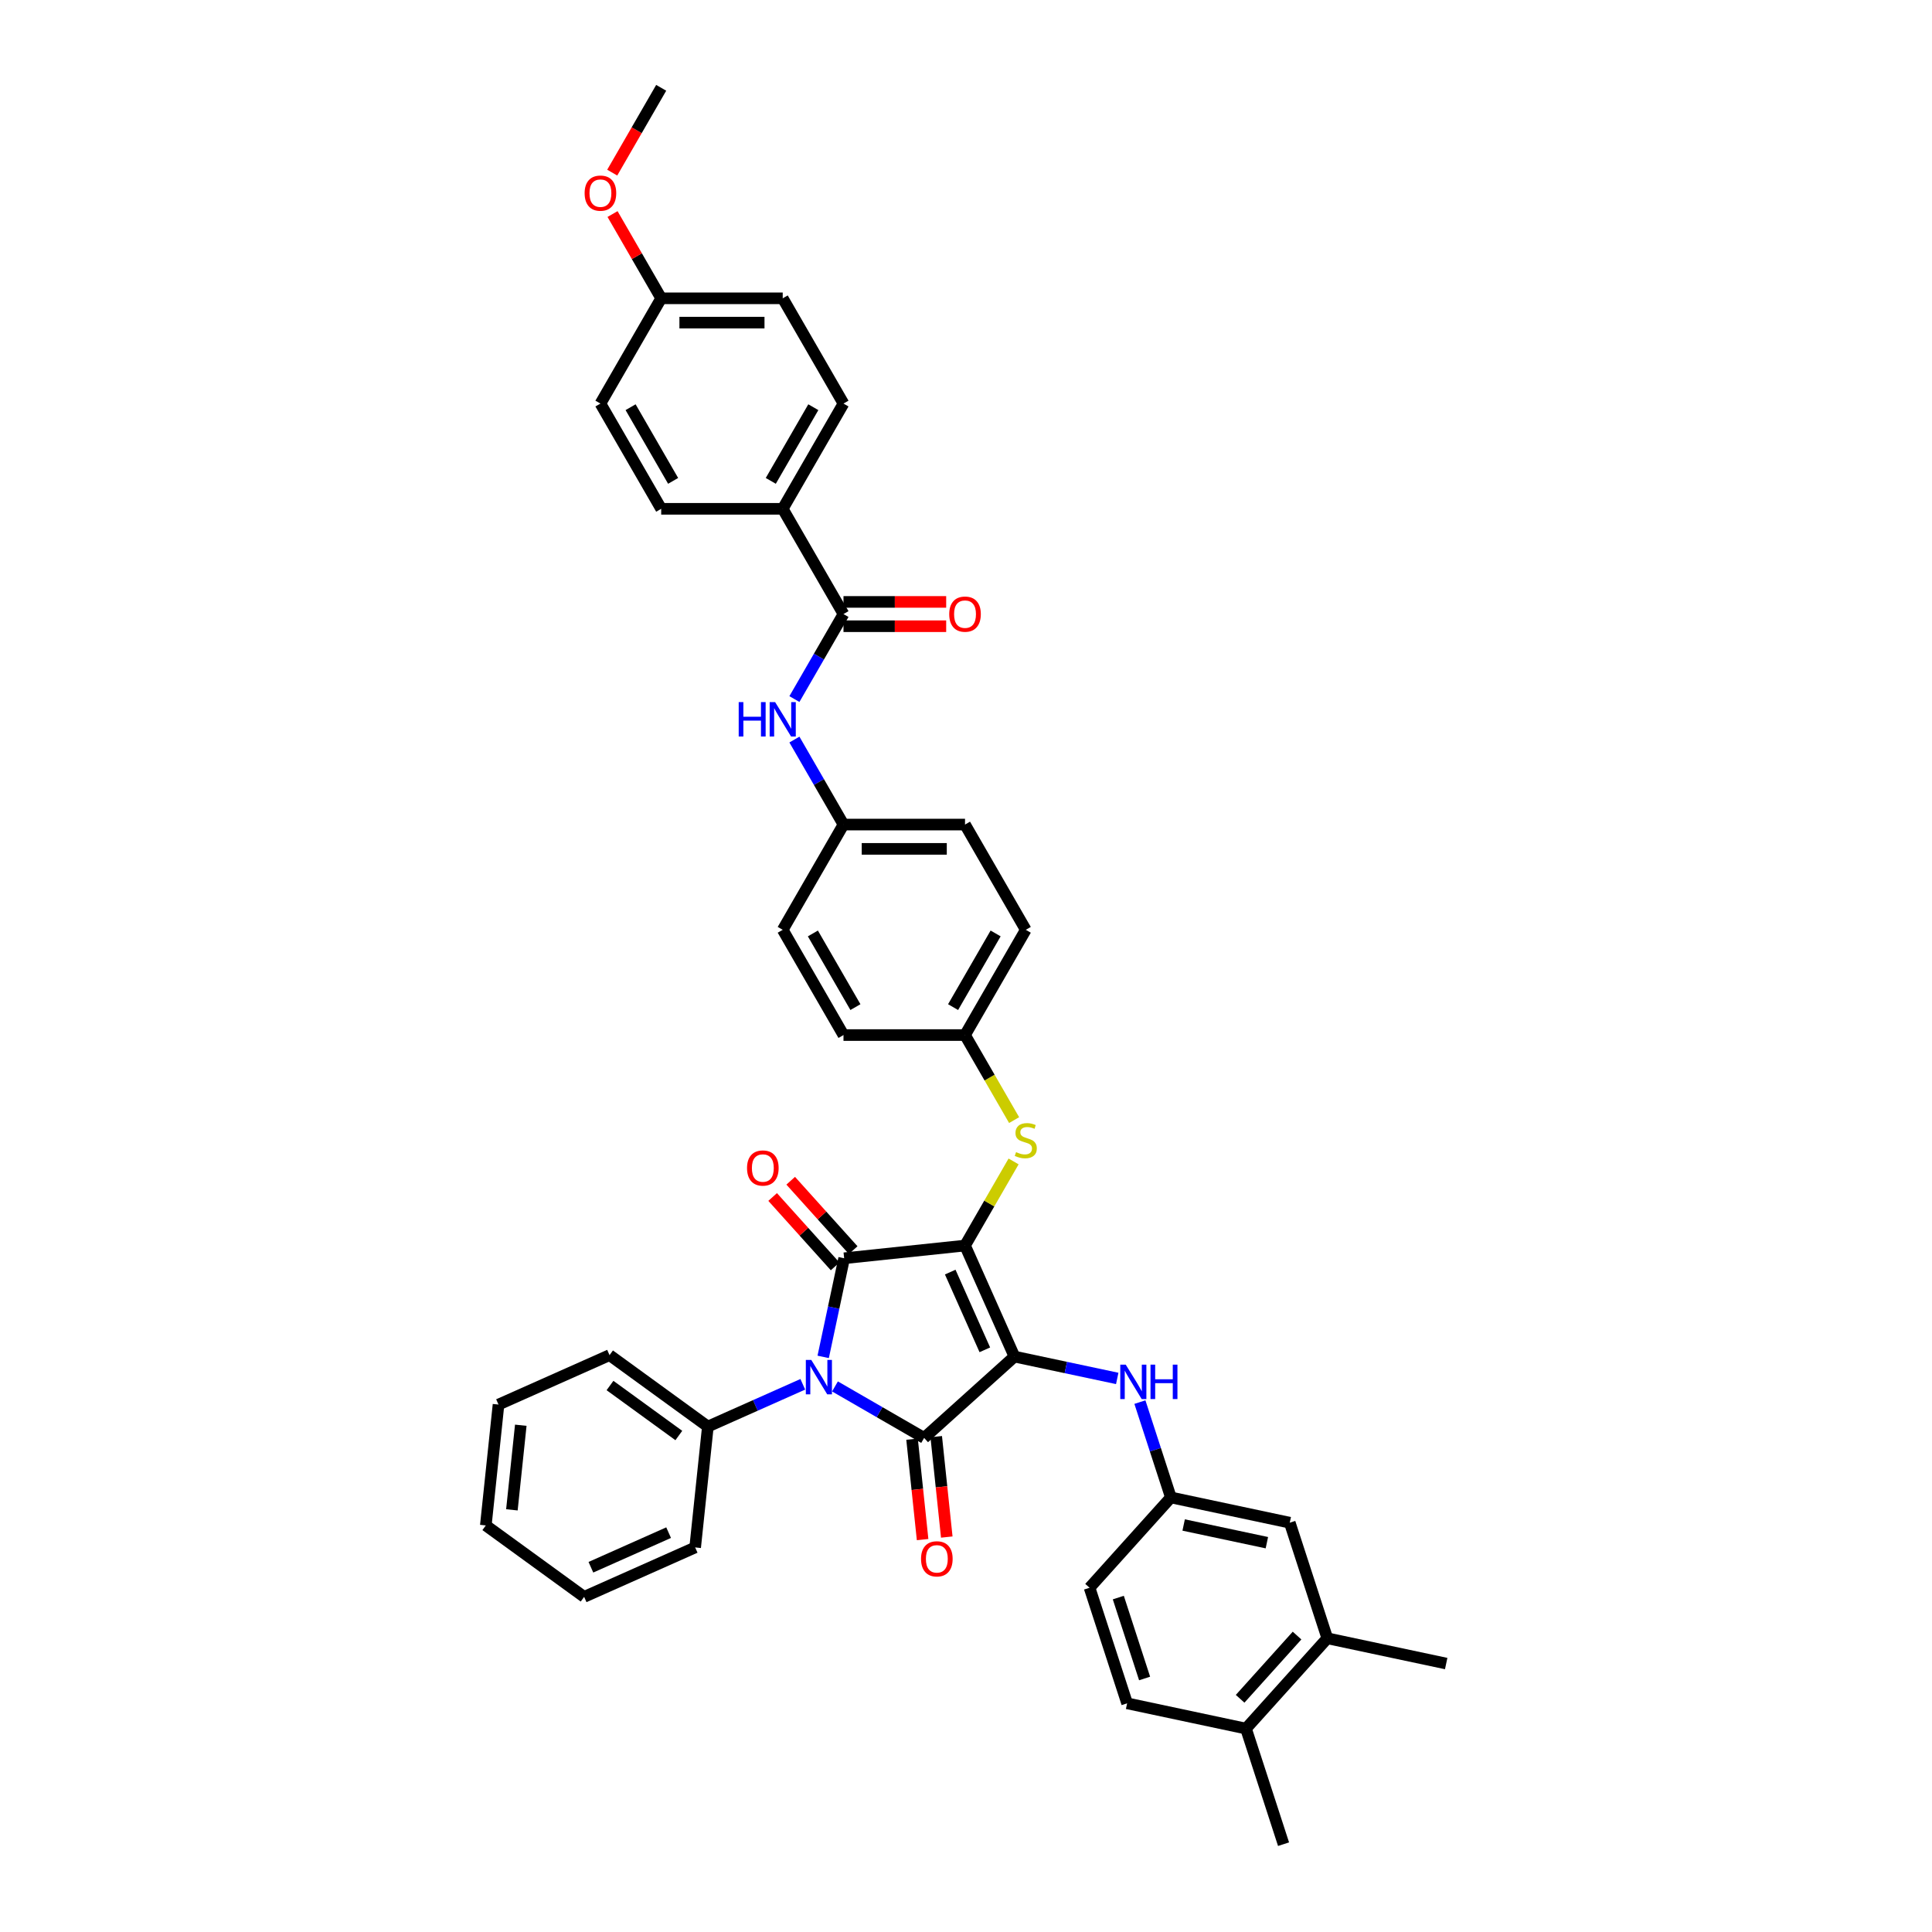 <?xml version='1.0' encoding='iso-8859-1'?>
<svg version='1.1' baseProfile='full'
              xmlns='http://www.w3.org/2000/svg'
                      xmlns:rdkit='http://www.rdkit.org/xml'
                      xmlns:xlink='http://www.w3.org/1999/xlink'
                  xml:space='preserve'
width='1000px' height='1000px' viewBox='0 0 1000 1000'>
<!-- END OF HEADER -->
<rect style='opacity:1.0;fill:#FFFFFF;stroke:none' width='1000' height='1000' x='0' y='0'> </rect>
<path class='bond-0' d='M 411.186,361.835 L 423.887,339.837' style='fill:none;fill-rule:evenodd;stroke:#0000FF;stroke-width:6px;stroke-linecap:butt;stroke-linejoin:miter;stroke-opacity:1' />
<path class='bond-0' d='M 423.887,339.837 L 436.588,317.838' style='fill:none;fill-rule:evenodd;stroke:#000000;stroke-width:6px;stroke-linecap:butt;stroke-linejoin:miter;stroke-opacity:1' />
<path class='bond-1' d='M 411.186,382.795 L 423.887,404.793' style='fill:none;fill-rule:evenodd;stroke:#0000FF;stroke-width:6px;stroke-linecap:butt;stroke-linejoin:miter;stroke-opacity:1' />
<path class='bond-1' d='M 423.887,404.793 L 436.588,426.792' style='fill:none;fill-rule:evenodd;stroke:#000000;stroke-width:6px;stroke-linecap:butt;stroke-linejoin:miter;stroke-opacity:1' />
<path class='bond-2' d='M 436.588,324.129 L 463.165,324.129' style='fill:none;fill-rule:evenodd;stroke:#000000;stroke-width:6px;stroke-linecap:butt;stroke-linejoin:miter;stroke-opacity:1' />
<path class='bond-2' d='M 463.165,324.129 L 489.742,324.129' style='fill:none;fill-rule:evenodd;stroke:#FF0000;stroke-width:6px;stroke-linecap:butt;stroke-linejoin:miter;stroke-opacity:1' />
<path class='bond-2' d='M 436.588,311.548 L 463.165,311.548' style='fill:none;fill-rule:evenodd;stroke:#000000;stroke-width:6px;stroke-linecap:butt;stroke-linejoin:miter;stroke-opacity:1' />
<path class='bond-2' d='M 463.165,311.548 L 489.742,311.548' style='fill:none;fill-rule:evenodd;stroke:#FF0000;stroke-width:6px;stroke-linecap:butt;stroke-linejoin:miter;stroke-opacity:1' />
<path class='bond-3' d='M 436.588,317.838 L 405.136,263.362' style='fill:none;fill-rule:evenodd;stroke:#000000;stroke-width:6px;stroke-linecap:butt;stroke-linejoin:miter;stroke-opacity:1' />
<path class='bond-4' d='M 499.492,644.699 L 525.078,702.165' style='fill:none;fill-rule:evenodd;stroke:#000000;stroke-width:6px;stroke-linecap:butt;stroke-linejoin:miter;stroke-opacity:1' />
<path class='bond-4' d='M 491.837,658.436 L 509.747,698.662' style='fill:none;fill-rule:evenodd;stroke:#000000;stroke-width:6px;stroke-linecap:butt;stroke-linejoin:miter;stroke-opacity:1' />
<path class='bond-5' d='M 499.492,644.699 L 436.933,651.274' style='fill:none;fill-rule:evenodd;stroke:#000000;stroke-width:6px;stroke-linecap:butt;stroke-linejoin:miter;stroke-opacity:1' />
<path class='bond-6' d='M 499.492,644.699 L 512.062,622.927' style='fill:none;fill-rule:evenodd;stroke:#000000;stroke-width:6px;stroke-linecap:butt;stroke-linejoin:miter;stroke-opacity:1' />
<path class='bond-6' d='M 512.062,622.927 L 524.632,601.155' style='fill:none;fill-rule:evenodd;stroke:#CCCC00;stroke-width:6px;stroke-linecap:butt;stroke-linejoin:miter;stroke-opacity:1' />
<path class='bond-7' d='M 525.078,702.165 L 478.331,744.256' style='fill:none;fill-rule:evenodd;stroke:#000000;stroke-width:6px;stroke-linecap:butt;stroke-linejoin:miter;stroke-opacity:1' />
<path class='bond-8' d='M 525.078,702.165 L 551.678,707.819' style='fill:none;fill-rule:evenodd;stroke:#000000;stroke-width:6px;stroke-linecap:butt;stroke-linejoin:miter;stroke-opacity:1' />
<path class='bond-8' d='M 551.678,707.819 L 578.279,713.473' style='fill:none;fill-rule:evenodd;stroke:#0000FF;stroke-width:6px;stroke-linecap:butt;stroke-linejoin:miter;stroke-opacity:1' />
<path class='bond-9' d='M 478.331,744.256 L 455.257,730.934' style='fill:none;fill-rule:evenodd;stroke:#000000;stroke-width:6px;stroke-linecap:butt;stroke-linejoin:miter;stroke-opacity:1' />
<path class='bond-9' d='M 455.257,730.934 L 432.183,717.612' style='fill:none;fill-rule:evenodd;stroke:#0000FF;stroke-width:6px;stroke-linecap:butt;stroke-linejoin:miter;stroke-opacity:1' />
<path class='bond-10' d='M 472.075,744.913 L 474.806,770.903' style='fill:none;fill-rule:evenodd;stroke:#000000;stroke-width:6px;stroke-linecap:butt;stroke-linejoin:miter;stroke-opacity:1' />
<path class='bond-10' d='M 474.806,770.903 L 477.538,796.893' style='fill:none;fill-rule:evenodd;stroke:#FF0000;stroke-width:6px;stroke-linecap:butt;stroke-linejoin:miter;stroke-opacity:1' />
<path class='bond-10' d='M 484.587,743.598 L 487.318,769.588' style='fill:none;fill-rule:evenodd;stroke:#000000;stroke-width:6px;stroke-linecap:butt;stroke-linejoin:miter;stroke-opacity:1' />
<path class='bond-10' d='M 487.318,769.588 L 490.05,795.578' style='fill:none;fill-rule:evenodd;stroke:#FF0000;stroke-width:6px;stroke-linecap:butt;stroke-linejoin:miter;stroke-opacity:1' />
<path class='bond-11' d='M 415.525,716.512 L 390.957,727.45' style='fill:none;fill-rule:evenodd;stroke:#0000FF;stroke-width:6px;stroke-linecap:butt;stroke-linejoin:miter;stroke-opacity:1' />
<path class='bond-11' d='M 390.957,727.45 L 366.388,738.389' style='fill:none;fill-rule:evenodd;stroke:#000000;stroke-width:6px;stroke-linecap:butt;stroke-linejoin:miter;stroke-opacity:1' />
<path class='bond-12' d='M 426.082,702.324 L 431.507,676.799' style='fill:none;fill-rule:evenodd;stroke:#0000FF;stroke-width:6px;stroke-linecap:butt;stroke-linejoin:miter;stroke-opacity:1' />
<path class='bond-12' d='M 431.507,676.799 L 436.933,651.274' style='fill:none;fill-rule:evenodd;stroke:#000000;stroke-width:6px;stroke-linecap:butt;stroke-linejoin:miter;stroke-opacity:1' />
<path class='bond-13' d='M 441.607,647.065 L 425.437,629.106' style='fill:none;fill-rule:evenodd;stroke:#000000;stroke-width:6px;stroke-linecap:butt;stroke-linejoin:miter;stroke-opacity:1' />
<path class='bond-13' d='M 425.437,629.106 L 409.266,611.147' style='fill:none;fill-rule:evenodd;stroke:#FF0000;stroke-width:6px;stroke-linecap:butt;stroke-linejoin:miter;stroke-opacity:1' />
<path class='bond-13' d='M 432.258,655.483 L 416.087,637.524' style='fill:none;fill-rule:evenodd;stroke:#000000;stroke-width:6px;stroke-linecap:butt;stroke-linejoin:miter;stroke-opacity:1' />
<path class='bond-13' d='M 416.087,637.524 L 399.917,619.565' style='fill:none;fill-rule:evenodd;stroke:#FF0000;stroke-width:6px;stroke-linecap:butt;stroke-linejoin:miter;stroke-opacity:1' />
<path class='bond-14' d='M 590.013,725.723 L 598.029,750.396' style='fill:none;fill-rule:evenodd;stroke:#0000FF;stroke-width:6px;stroke-linecap:butt;stroke-linejoin:miter;stroke-opacity:1' />
<path class='bond-14' d='M 598.029,750.396 L 606.046,775.069' style='fill:none;fill-rule:evenodd;stroke:#000000;stroke-width:6px;stroke-linecap:butt;stroke-linejoin:miter;stroke-opacity:1' />
<path class='bond-15' d='M 524.908,579.767 L 512.2,557.756' style='fill:none;fill-rule:evenodd;stroke:#CCCC00;stroke-width:6px;stroke-linecap:butt;stroke-linejoin:miter;stroke-opacity:1' />
<path class='bond-15' d='M 512.2,557.756 L 499.492,535.745' style='fill:none;fill-rule:evenodd;stroke:#000000;stroke-width:6px;stroke-linecap:butt;stroke-linejoin:miter;stroke-opacity:1' />
<path class='bond-16' d='M 499.492,535.745 L 530.944,481.268' style='fill:none;fill-rule:evenodd;stroke:#000000;stroke-width:6px;stroke-linecap:butt;stroke-linejoin:miter;stroke-opacity:1' />
<path class='bond-16' d='M 493.315,521.283 L 515.331,483.15' style='fill:none;fill-rule:evenodd;stroke:#000000;stroke-width:6px;stroke-linecap:butt;stroke-linejoin:miter;stroke-opacity:1' />
<path class='bond-17' d='M 499.492,535.745 L 436.588,535.745' style='fill:none;fill-rule:evenodd;stroke:#000000;stroke-width:6px;stroke-linecap:butt;stroke-linejoin:miter;stroke-opacity:1' />
<path class='bond-18' d='M 436.588,426.792 L 405.136,481.268' style='fill:none;fill-rule:evenodd;stroke:#000000;stroke-width:6px;stroke-linecap:butt;stroke-linejoin:miter;stroke-opacity:1' />
<path class='bond-19' d='M 436.588,426.792 L 499.492,426.792' style='fill:none;fill-rule:evenodd;stroke:#000000;stroke-width:6px;stroke-linecap:butt;stroke-linejoin:miter;stroke-opacity:1' />
<path class='bond-19' d='M 446.024,439.373 L 490.057,439.373' style='fill:none;fill-rule:evenodd;stroke:#000000;stroke-width:6px;stroke-linecap:butt;stroke-linejoin:miter;stroke-opacity:1' />
<path class='bond-20' d='M 530.944,481.268 L 499.492,426.792' style='fill:none;fill-rule:evenodd;stroke:#000000;stroke-width:6px;stroke-linecap:butt;stroke-linejoin:miter;stroke-opacity:1' />
<path class='bond-21' d='M 687.014,847.973 L 644.923,894.72' style='fill:none;fill-rule:evenodd;stroke:#000000;stroke-width:6px;stroke-linecap:butt;stroke-linejoin:miter;stroke-opacity:1' />
<path class='bond-21' d='M 671.351,846.567 L 641.887,879.29' style='fill:none;fill-rule:evenodd;stroke:#000000;stroke-width:6px;stroke-linecap:butt;stroke-linejoin:miter;stroke-opacity:1' />
<path class='bond-22' d='M 687.014,847.973 L 667.576,788.147' style='fill:none;fill-rule:evenodd;stroke:#000000;stroke-width:6px;stroke-linecap:butt;stroke-linejoin:miter;stroke-opacity:1' />
<path class='bond-23' d='M 687.014,847.973 L 748.544,861.051' style='fill:none;fill-rule:evenodd;stroke:#000000;stroke-width:6px;stroke-linecap:butt;stroke-linejoin:miter;stroke-opacity:1' />
<path class='bond-24' d='M 644.923,894.72 L 583.393,881.641' style='fill:none;fill-rule:evenodd;stroke:#000000;stroke-width:6px;stroke-linecap:butt;stroke-linejoin:miter;stroke-opacity:1' />
<path class='bond-25' d='M 644.923,894.72 L 664.361,954.545' style='fill:none;fill-rule:evenodd;stroke:#000000;stroke-width:6px;stroke-linecap:butt;stroke-linejoin:miter;stroke-opacity:1' />
<path class='bond-26' d='M 667.576,788.147 L 606.046,775.069' style='fill:none;fill-rule:evenodd;stroke:#000000;stroke-width:6px;stroke-linecap:butt;stroke-linejoin:miter;stroke-opacity:1' />
<path class='bond-26' d='M 655.731,798.491 L 612.66,789.336' style='fill:none;fill-rule:evenodd;stroke:#000000;stroke-width:6px;stroke-linecap:butt;stroke-linejoin:miter;stroke-opacity:1' />
<path class='bond-27' d='M 366.388,738.389 L 315.497,701.415' style='fill:none;fill-rule:evenodd;stroke:#000000;stroke-width:6px;stroke-linecap:butt;stroke-linejoin:miter;stroke-opacity:1' />
<path class='bond-27' d='M 351.36,743.021 L 315.736,717.139' style='fill:none;fill-rule:evenodd;stroke:#000000;stroke-width:6px;stroke-linecap:butt;stroke-linejoin:miter;stroke-opacity:1' />
<path class='bond-28' d='M 366.388,738.389 L 359.813,800.949' style='fill:none;fill-rule:evenodd;stroke:#000000;stroke-width:6px;stroke-linecap:butt;stroke-linejoin:miter;stroke-opacity:1' />
<path class='bond-29' d='M 315.497,701.415 L 258.031,727' style='fill:none;fill-rule:evenodd;stroke:#000000;stroke-width:6px;stroke-linecap:butt;stroke-linejoin:miter;stroke-opacity:1' />
<path class='bond-30' d='M 359.813,800.949 L 302.347,826.534' style='fill:none;fill-rule:evenodd;stroke:#000000;stroke-width:6px;stroke-linecap:butt;stroke-linejoin:miter;stroke-opacity:1' />
<path class='bond-30' d='M 346.076,793.294 L 305.85,811.203' style='fill:none;fill-rule:evenodd;stroke:#000000;stroke-width:6px;stroke-linecap:butt;stroke-linejoin:miter;stroke-opacity:1' />
<path class='bond-31' d='M 258.031,727 L 251.456,789.56' style='fill:none;fill-rule:evenodd;stroke:#000000;stroke-width:6px;stroke-linecap:butt;stroke-linejoin:miter;stroke-opacity:1' />
<path class='bond-31' d='M 269.557,737.699 L 264.954,781.491' style='fill:none;fill-rule:evenodd;stroke:#000000;stroke-width:6px;stroke-linecap:butt;stroke-linejoin:miter;stroke-opacity:1' />
<path class='bond-32' d='M 302.347,826.534 L 251.456,789.56' style='fill:none;fill-rule:evenodd;stroke:#000000;stroke-width:6px;stroke-linecap:butt;stroke-linejoin:miter;stroke-opacity:1' />
<path class='bond-33' d='M 583.393,881.641 L 563.955,821.816' style='fill:none;fill-rule:evenodd;stroke:#000000;stroke-width:6px;stroke-linecap:butt;stroke-linejoin:miter;stroke-opacity:1' />
<path class='bond-33' d='M 592.443,868.78 L 578.836,826.902' style='fill:none;fill-rule:evenodd;stroke:#000000;stroke-width:6px;stroke-linecap:butt;stroke-linejoin:miter;stroke-opacity:1' />
<path class='bond-34' d='M 606.046,775.069 L 563.955,821.816' style='fill:none;fill-rule:evenodd;stroke:#000000;stroke-width:6px;stroke-linecap:butt;stroke-linejoin:miter;stroke-opacity:1' />
<path class='bond-35' d='M 436.588,535.745 L 405.136,481.268' style='fill:none;fill-rule:evenodd;stroke:#000000;stroke-width:6px;stroke-linecap:butt;stroke-linejoin:miter;stroke-opacity:1' />
<path class='bond-35' d='M 442.765,521.283 L 420.749,483.15' style='fill:none;fill-rule:evenodd;stroke:#000000;stroke-width:6px;stroke-linecap:butt;stroke-linejoin:miter;stroke-opacity:1' />
<path class='bond-36' d='M 405.136,263.362 L 436.588,208.885' style='fill:none;fill-rule:evenodd;stroke:#000000;stroke-width:6px;stroke-linecap:butt;stroke-linejoin:miter;stroke-opacity:1' />
<path class='bond-36' d='M 398.958,248.9 L 420.975,210.766' style='fill:none;fill-rule:evenodd;stroke:#000000;stroke-width:6px;stroke-linecap:butt;stroke-linejoin:miter;stroke-opacity:1' />
<path class='bond-37' d='M 405.136,263.362 L 342.231,263.362' style='fill:none;fill-rule:evenodd;stroke:#000000;stroke-width:6px;stroke-linecap:butt;stroke-linejoin:miter;stroke-opacity:1' />
<path class='bond-38' d='M 436.588,208.885 L 405.136,154.408' style='fill:none;fill-rule:evenodd;stroke:#000000;stroke-width:6px;stroke-linecap:butt;stroke-linejoin:miter;stroke-opacity:1' />
<path class='bond-39' d='M 342.231,263.362 L 310.779,208.885' style='fill:none;fill-rule:evenodd;stroke:#000000;stroke-width:6px;stroke-linecap:butt;stroke-linejoin:miter;stroke-opacity:1' />
<path class='bond-39' d='M 348.409,248.9 L 326.392,210.766' style='fill:none;fill-rule:evenodd;stroke:#000000;stroke-width:6px;stroke-linecap:butt;stroke-linejoin:miter;stroke-opacity:1' />
<path class='bond-40' d='M 342.231,154.408 L 310.779,208.885' style='fill:none;fill-rule:evenodd;stroke:#000000;stroke-width:6px;stroke-linecap:butt;stroke-linejoin:miter;stroke-opacity:1' />
<path class='bond-41' d='M 342.231,154.408 L 329.64,132.598' style='fill:none;fill-rule:evenodd;stroke:#000000;stroke-width:6px;stroke-linecap:butt;stroke-linejoin:miter;stroke-opacity:1' />
<path class='bond-41' d='M 329.64,132.598 L 317.048,110.789' style='fill:none;fill-rule:evenodd;stroke:#FF0000;stroke-width:6px;stroke-linecap:butt;stroke-linejoin:miter;stroke-opacity:1' />
<path class='bond-42' d='M 342.231,154.408 L 405.136,154.408' style='fill:none;fill-rule:evenodd;stroke:#000000;stroke-width:6px;stroke-linecap:butt;stroke-linejoin:miter;stroke-opacity:1' />
<path class='bond-42' d='M 351.667,166.989 L 395.7,166.989' style='fill:none;fill-rule:evenodd;stroke:#000000;stroke-width:6px;stroke-linecap:butt;stroke-linejoin:miter;stroke-opacity:1' />
<path class='bond-43' d='M 316.888,89.351 L 329.56,67.403' style='fill:none;fill-rule:evenodd;stroke:#FF0000;stroke-width:6px;stroke-linecap:butt;stroke-linejoin:miter;stroke-opacity:1' />
<path class='bond-43' d='M 329.56,67.403 L 342.231,45.455' style='fill:none;fill-rule:evenodd;stroke:#000000;stroke-width:6px;stroke-linecap:butt;stroke-linejoin:miter;stroke-opacity:1' />
<path  class='atom-0' d='M 382.352 363.408
L 384.767 363.408
L 384.767 370.981
L 393.876 370.981
L 393.876 363.408
L 396.291 363.408
L 396.291 381.222
L 393.876 381.222
L 393.876 372.994
L 384.767 372.994
L 384.767 381.222
L 382.352 381.222
L 382.352 363.408
' fill='#0000FF'/>
<path  class='atom-0' d='M 401.198 363.408
L 407.035 372.843
Q 407.614 373.774, 408.545 375.46
Q 409.476 377.146, 409.526 377.247
L 409.526 363.408
L 411.892 363.408
L 411.892 381.222
L 409.451 381.222
L 403.186 370.906
Q 402.456 369.698, 401.676 368.314
Q 400.921 366.93, 400.695 366.503
L 400.695 381.222
L 398.38 381.222
L 398.38 363.408
L 401.198 363.408
' fill='#0000FF'/>
<path  class='atom-2' d='M 491.315 317.889
Q 491.315 313.611, 493.428 311.221
Q 495.542 308.83, 499.492 308.83
Q 503.443 308.83, 505.556 311.221
Q 507.67 313.611, 507.67 317.889
Q 507.67 322.216, 505.531 324.682
Q 503.392 327.123, 499.492 327.123
Q 495.567 327.123, 493.428 324.682
Q 491.315 322.242, 491.315 317.889
M 499.492 325.11
Q 502.21 325.11, 503.669 323.298
Q 505.154 321.462, 505.154 317.889
Q 505.154 314.391, 503.669 312.63
Q 502.21 310.843, 499.492 310.843
Q 496.775 310.843, 495.29 312.605
Q 493.831 314.366, 493.831 317.889
Q 493.831 321.487, 495.29 323.298
Q 496.775 325.11, 499.492 325.11
' fill='#FF0000'/>
<path  class='atom-6' d='M 419.916 703.896
L 425.754 713.332
Q 426.332 714.263, 427.263 715.949
Q 428.194 717.635, 428.245 717.735
L 428.245 703.896
L 430.61 703.896
L 430.61 721.711
L 428.169 721.711
L 421.904 711.395
Q 421.174 710.187, 420.394 708.803
Q 419.639 707.419, 419.413 706.991
L 419.413 721.711
L 417.098 721.711
L 417.098 703.896
L 419.916 703.896
' fill='#0000FF'/>
<path  class='atom-8' d='M 582.67 706.336
L 588.507 715.772
Q 589.086 716.703, 590.017 718.388
Q 590.948 720.074, 590.998 720.175
L 590.998 706.336
L 593.363 706.336
L 593.363 724.15
L 590.923 724.15
L 584.657 713.834
Q 583.928 712.626, 583.148 711.242
Q 582.393 709.859, 582.166 709.431
L 582.166 724.15
L 579.852 724.15
L 579.852 706.336
L 582.67 706.336
' fill='#0000FF'/>
<path  class='atom-8' d='M 595.502 706.336
L 597.918 706.336
L 597.918 713.91
L 607.026 713.91
L 607.026 706.336
L 609.442 706.336
L 609.442 724.15
L 607.026 724.15
L 607.026 715.923
L 597.918 715.923
L 597.918 724.15
L 595.502 724.15
L 595.502 706.336
' fill='#0000FF'/>
<path  class='atom-9' d='M 525.912 596.336
Q 526.113 596.412, 526.944 596.764
Q 527.774 597.116, 528.68 597.343
Q 529.611 597.544, 530.517 597.544
Q 532.203 597.544, 533.184 596.739
Q 534.165 595.909, 534.165 594.474
Q 534.165 593.493, 533.662 592.889
Q 533.184 592.285, 532.429 591.958
Q 531.674 591.631, 530.416 591.254
Q 528.831 590.776, 527.875 590.323
Q 526.944 589.87, 526.264 588.914
Q 525.61 587.957, 525.61 586.347
Q 525.61 584.108, 527.12 582.724
Q 528.655 581.34, 531.674 581.34
Q 533.737 581.34, 536.077 582.321
L 535.499 584.259
Q 533.36 583.378, 531.75 583.378
Q 530.013 583.378, 529.057 584.108
Q 528.101 584.812, 528.126 586.045
Q 528.126 587.001, 528.604 587.58
Q 529.108 588.159, 529.812 588.486
Q 530.542 588.813, 531.75 589.19
Q 533.36 589.694, 534.316 590.197
Q 535.272 590.7, 535.952 591.732
Q 536.656 592.738, 536.656 594.474
Q 536.656 596.94, 534.995 598.274
Q 533.36 599.582, 530.617 599.582
Q 529.032 599.582, 527.824 599.23
Q 526.642 598.903, 525.233 598.324
L 525.912 596.336
' fill='#CCCC00'/>
<path  class='atom-10' d='M 386.664 604.577
Q 386.664 600.3, 388.777 597.909
Q 390.891 595.519, 394.841 595.519
Q 398.792 595.519, 400.905 597.909
Q 403.019 600.3, 403.019 604.577
Q 403.019 608.905, 400.88 611.371
Q 398.741 613.812, 394.841 613.812
Q 390.916 613.812, 388.777 611.371
Q 386.664 608.93, 386.664 604.577
M 394.841 611.799
Q 397.559 611.799, 399.018 609.987
Q 400.503 608.15, 400.503 604.577
Q 400.503 601.08, 399.018 599.318
Q 397.559 597.532, 394.841 597.532
Q 392.124 597.532, 390.639 599.293
Q 389.18 601.055, 389.18 604.577
Q 389.18 608.175, 390.639 609.987
Q 392.124 611.799, 394.841 611.799
' fill='#FF0000'/>
<path  class='atom-11' d='M 476.728 806.866
Q 476.728 802.588, 478.842 800.198
Q 480.956 797.808, 484.906 797.808
Q 488.856 797.808, 490.97 800.198
Q 493.084 802.588, 493.084 806.866
Q 493.084 811.194, 490.945 813.66
Q 488.806 816.1, 484.906 816.1
Q 480.981 816.1, 478.842 813.66
Q 476.728 811.219, 476.728 806.866
M 484.906 814.087
Q 487.623 814.087, 489.083 812.276
Q 490.567 810.439, 490.567 806.866
Q 490.567 803.368, 489.083 801.607
Q 487.623 799.821, 484.906 799.821
Q 482.189 799.821, 480.704 801.582
Q 479.245 803.343, 479.245 806.866
Q 479.245 810.464, 480.704 812.276
Q 482.189 814.087, 484.906 814.087
' fill='#FF0000'/>
<path  class='atom-38' d='M 302.602 99.982
Q 302.602 95.704, 304.715 93.314
Q 306.829 90.923, 310.779 90.923
Q 314.73 90.923, 316.843 93.314
Q 318.957 95.704, 318.957 99.982
Q 318.957 104.309, 316.818 106.775
Q 314.679 109.216, 310.779 109.216
Q 306.854 109.216, 304.715 106.775
Q 302.602 104.335, 302.602 99.982
M 310.779 107.203
Q 313.497 107.203, 314.956 105.391
Q 316.441 103.555, 316.441 99.982
Q 316.441 96.484, 314.956 94.723
Q 313.497 92.936, 310.779 92.936
Q 308.062 92.936, 306.577 94.698
Q 305.118 96.459, 305.118 99.982
Q 305.118 103.58, 306.577 105.391
Q 308.062 107.203, 310.779 107.203
' fill='#FF0000'/>
</svg>
